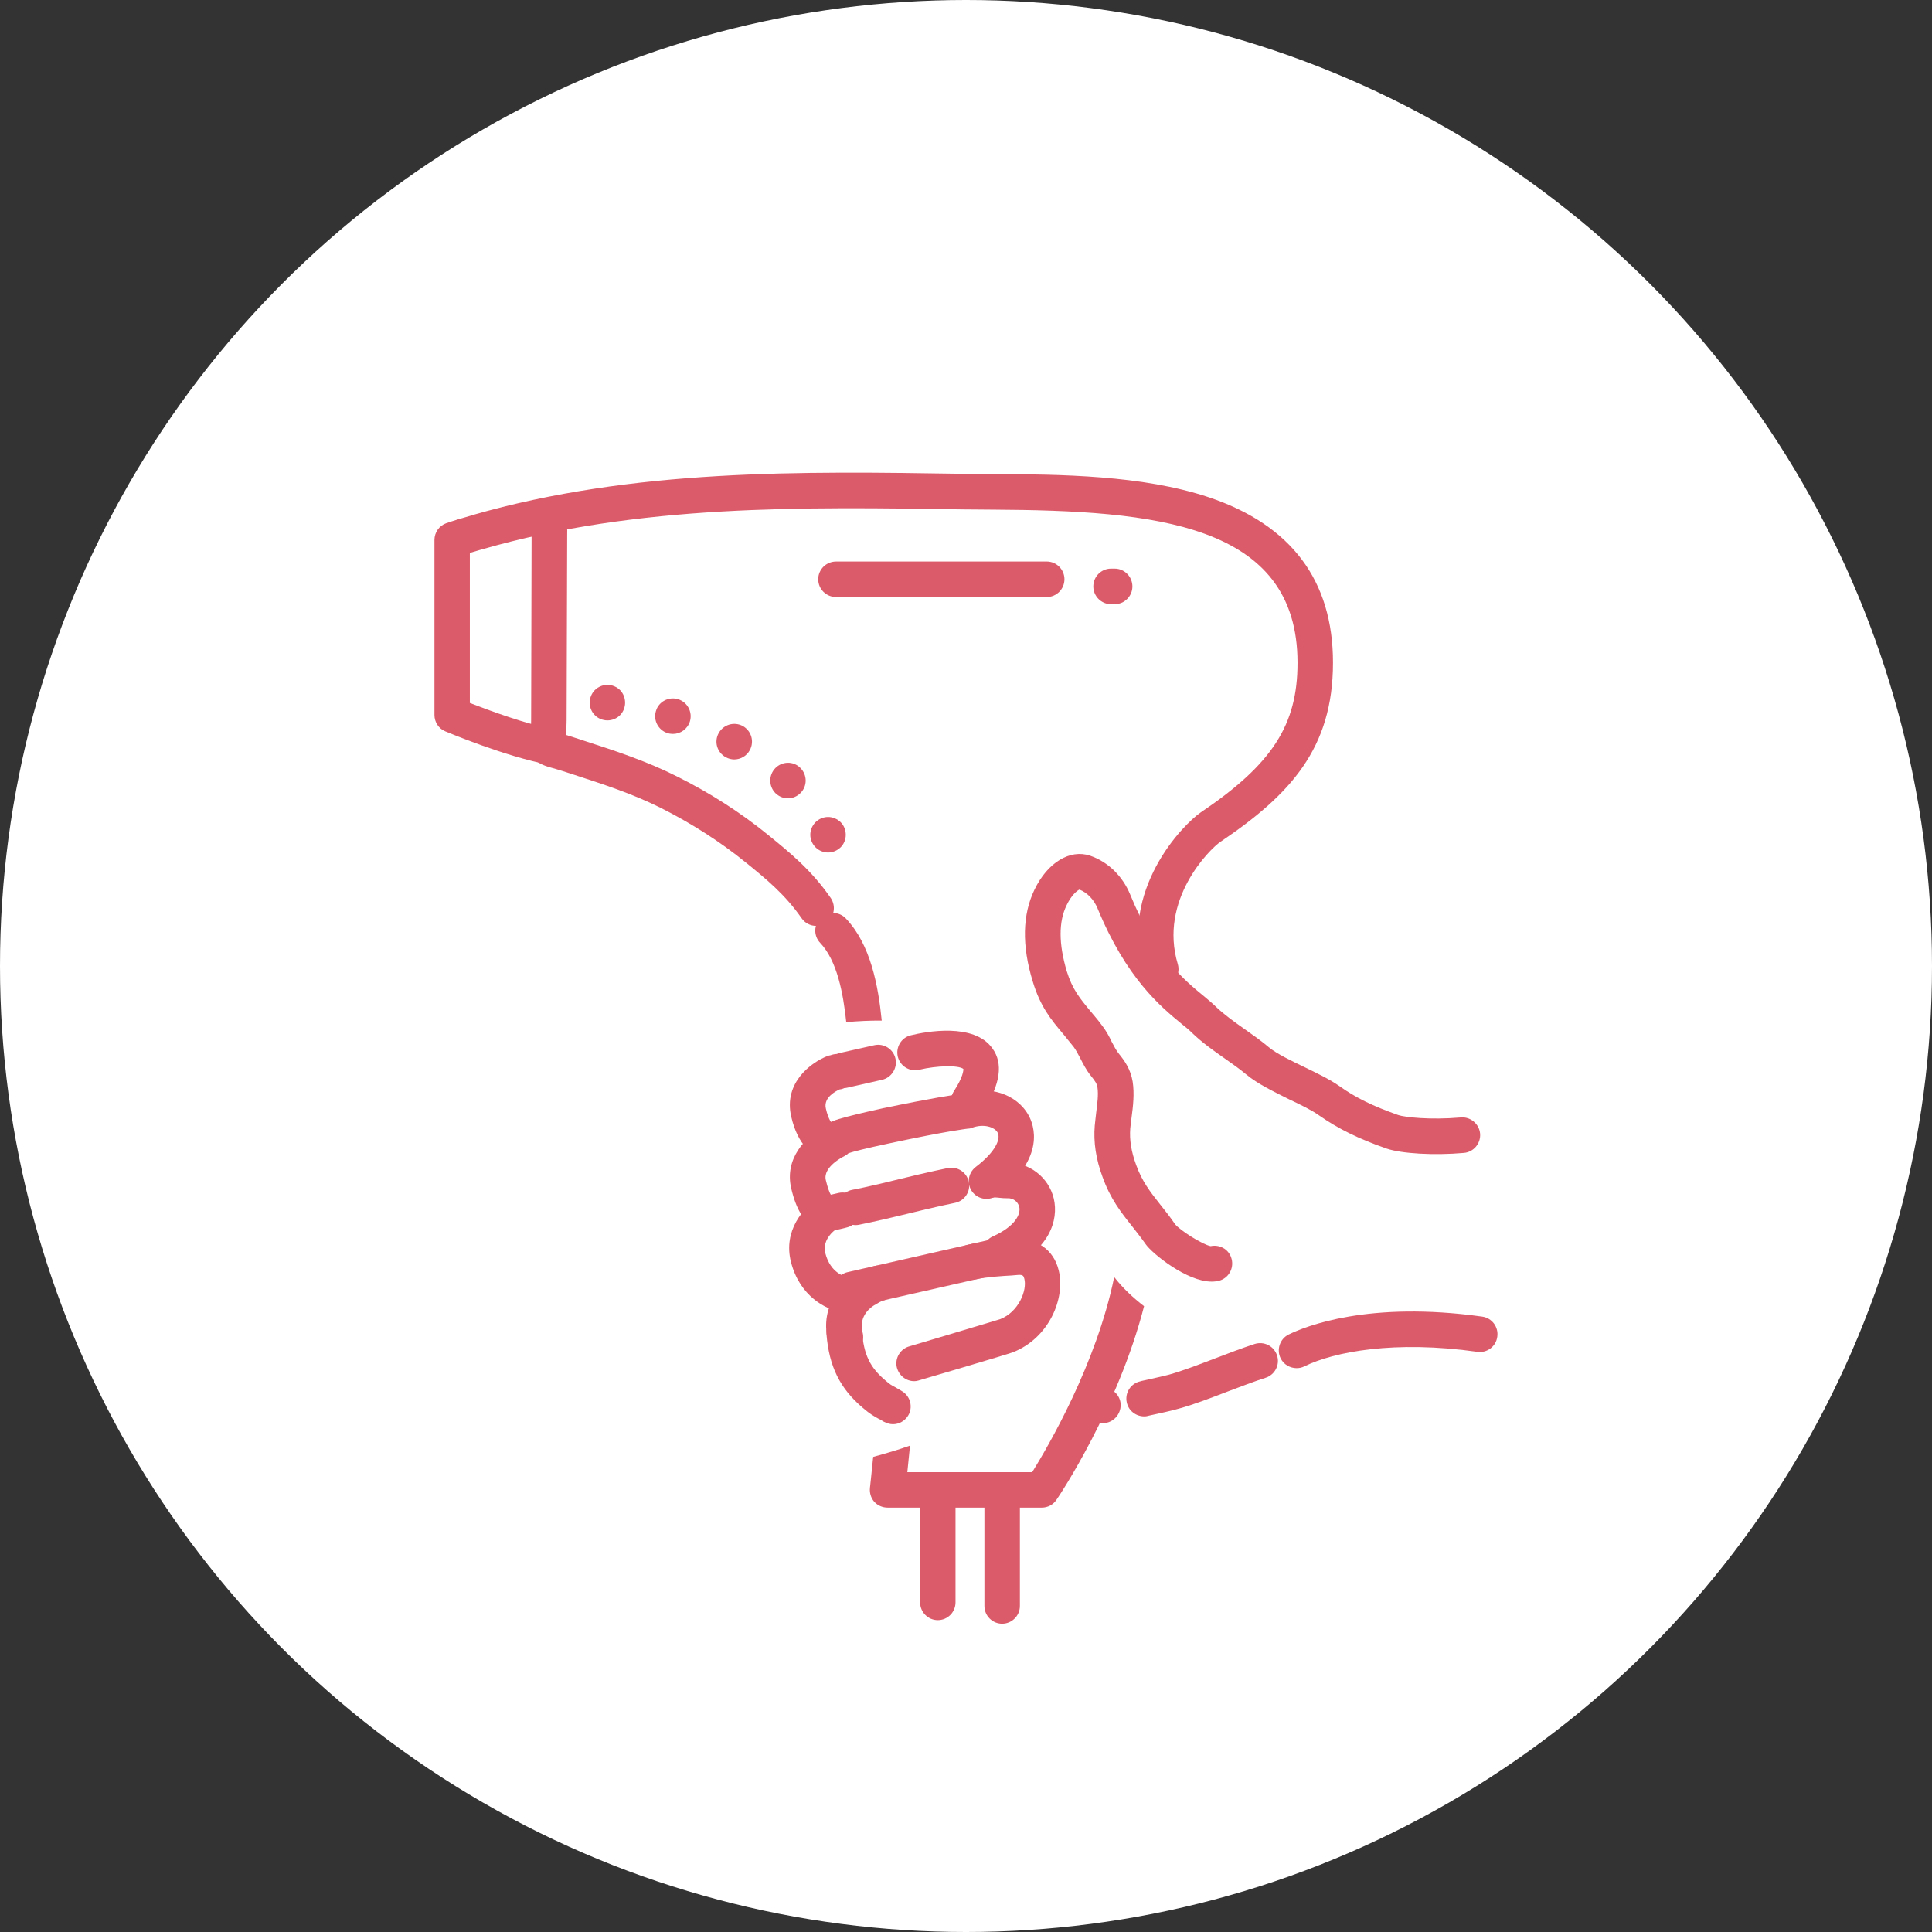 <?xml version="1.0" encoding="utf-8"?>
<!-- Generator: Adobe Illustrator 16.0.0, SVG Export Plug-In . SVG Version: 6.00 Build 0)  -->
<!DOCTYPE svg PUBLIC "-//W3C//DTD SVG 1.1//EN" "http://www.w3.org/Graphics/SVG/1.1/DTD/svg11.dtd">
<svg version="1.1" id="Calque_1" xmlns="http://www.w3.org/2000/svg" xmlns:xlink="http://www.w3.org/1999/xlink" x="0px" y="0px"
	 width="47px" height="47px" viewBox="0 0 47 47" enable-background="new 0 0 47 47" xml:space="preserve">
<rect x="0" y="0" width="47" height="47" fill="#333333" stroke="none"/>
<circle fill="#FFFFFF" cx="23.5" cy="23.5" r="23.5"/>
<g>
	<g>
		<g>
			<g>
				<path fill="#DC5B6A" d="M27.117,14.698h-0.089c-0.237,0-0.431-0.194-0.431-0.432c0-0.239,0.193-0.433,0.431-0.433h0.089
					c0.237,0,0.431,0.194,0.431,0.433C27.548,14.503,27.354,14.698,27.117,14.698z"/>
			</g>
		</g>
		<g>
			<g>
				<path fill="#DC5B6A" d="M25.465,14.524h-5.124c-0.242,0-0.436-0.193-0.436-0.433c0-0.237,0.193-0.431,0.436-0.431h5.124
					c0.236,0,0.43,0.194,0.43,0.431C25.895,14.331,25.701,14.524,25.465,14.524z"/>
			</g>
		</g>
		<g>
			<g>
				<path fill="#DC5B6A" d="M28.239,24.012c-0.186,0-0.358-0.118-0.413-0.305c-0.62-2.057,0.963-3.656,1.384-3.943
					c1.741-1.175,2.355-2.127,2.355-3.64c0-3.401-3.495-3.704-7.392-3.726c-0.26-0.002-0.514-0.003-0.751-0.006
					c-3.879-0.061-7.895-0.123-11.692,0.971l-0.029,0.008c-0.09,0.026-0.181,0.053-0.271,0.079v3.651
					c0.451,0.175,1.38,0.521,2.073,0.651c0.231,0.043,0.384,0.271,0.341,0.505c-0.041,0.234-0.267,0.388-0.505,0.343
					c-1.032-0.191-2.446-0.783-2.507-0.809c-0.161-0.067-0.263-0.225-0.263-0.398v-4.257c0-0.184,0.115-0.347,0.284-0.407
					c0.206-0.072,0.41-0.132,0.61-0.188l0.028-0.01c3.925-1.129,8.001-1.066,11.94-1.004c0.241,0.002,0.491,0.004,0.749,0.005
					c1.605,0.01,3.604,0.022,5.23,0.566c2.004,0.673,3.018,2.026,3.018,4.023c0,2.089-1.046,3.215-2.735,4.356
					c-0.267,0.179-1.51,1.417-1.04,2.979c0.066,0.227-0.063,0.469-0.294,0.536C28.323,24.01,28.277,24.012,28.239,24.012z"/>
			</g>
		</g>
		<g>
			<g>
				<path fill="#DC5B6A" d="M19.854,22.524c-0.137,0-0.271-0.066-0.354-0.187c-0.406-0.583-0.868-0.959-1.357-1.355
					c-0.623-0.506-1.321-0.952-2.068-1.328c-0.684-0.342-1.393-0.573-2.137-0.815l-0.247-0.08c-0.125-0.041-0.215-0.064-0.29-0.086
					c-0.362-0.099-0.579-0.253-0.512-0.727c0.013-0.092,0.032-0.22,0.032-0.428c0-0.001,0-0.001,0.011-4.516
					c0-0.009,0-0.016,0-0.022c0.001-0.036,0.001-0.079-0.003-0.132c-0.022-0.237,0.155-0.446,0.393-0.468
					c0.237-0.021,0.449,0.155,0.468,0.394c0.01,0.088,0.012,0.167,0.008,0.241l-0.014,4.506c0,0.146-0.007,0.264-0.015,0.358
					c0.055,0.017,0.117,0.037,0.191,0.06l0.242,0.079c0.747,0.242,1.517,0.493,2.258,0.866c0.806,0.401,1.556,0.882,2.227,1.428
					c0.514,0.418,1.049,0.848,1.522,1.533c0.134,0.197,0.089,0.465-0.108,0.601C20.026,22.499,19.939,22.524,19.854,22.524z"/>
			</g>
		</g>
		<g>
			<g>
				<path fill="#DC5B6A" d="M22.814,39.413c-0.236,0-0.43-0.193-0.43-0.431V36.29c0-0.24,0.193-0.435,0.43-0.435
					c0.237,0,0.431,0.194,0.431,0.435v2.692C23.245,39.22,23.052,39.413,22.814,39.413z"/>
			</g>
		</g>
		<g>
			<g>
				<path fill="#DC5B6A" d="M24.379,39.5c-0.237,0-0.431-0.193-0.431-0.431v-2.607c0-0.237,0.193-0.431,0.431-0.431
					c0.236,0,0.432,0.193,0.432,0.431v2.607C24.811,39.307,24.615,39.5,24.379,39.5z"/>
			</g>
		</g>
		<g>
			<g>
				<g>
					<path fill="#DC5B6A" d="M27.105,31.067c-0.432,2.117-1.612,4.129-1.995,4.747h-3.037c0.018-0.181,0.042-0.399,0.065-0.646
						c-0.294,0.104-0.595,0.192-0.896,0.274c-0.043,0.444-0.079,0.748-0.079,0.756c-0.012,0.119,0.024,0.244,0.106,0.337
						c0.083,0.09,0.2,0.141,0.327,0.141h3.748c0.144,0,0.278-0.07,0.357-0.191c0.078-0.108,1.496-2.24,2.131-4.709
						C27.568,31.573,27.315,31.338,27.105,31.067z"/>
				</g>
			</g>
		</g>
		<g>
			<g>
				<g>
					<path fill="#DC5B6A" d="M20.587,24.866c0.285-0.026,0.574-0.04,0.863-0.038c-0.085-0.854-0.272-1.852-0.872-2.483
						c-0.163-0.174-0.436-0.181-0.612-0.016c-0.172,0.165-0.178,0.438-0.013,0.609C20.364,23.372,20.512,24.156,20.587,24.866z"/>
				</g>
			</g>
			<g>
				<g>
					<path fill="#DC5B6A" d="M20.919,26.104c0.051,0.02,0.105,0.033,0.161,0.033c0.012,0,0.025-0.001,0.031-0.001
						c0.104-0.009,0.192-0.049,0.265-0.116C21.223,26.054,21.073,26.078,20.919,26.104z"/>
				</g>
			</g>
		</g>
		<g>
			<g>
				<path fill="#DC5B6A" d="M29.474,31.178c-0.605,0-1.442-0.683-1.599-0.905c-0.113-0.16-0.224-0.301-0.329-0.435
					c-0.273-0.343-0.531-0.668-0.723-1.202c-0.164-0.443-0.224-0.854-0.191-1.253c0.008-0.101,0.025-0.202,0.034-0.308
					c0.028-0.222,0.059-0.446,0.032-0.619c-0.013-0.095-0.055-0.155-0.161-0.286c-0.117-0.146-0.193-0.301-0.262-0.435
					c-0.055-0.102-0.102-0.196-0.159-0.271c-0.087-0.109-0.167-0.203-0.244-0.301c-0.306-0.36-0.564-0.676-0.747-1.283
					c-0.271-0.879-0.252-1.632,0.042-2.239c0.318-0.66,0.862-0.989,1.354-0.824c0.434,0.15,0.79,0.495,0.976,0.951
					c0.614,1.503,1.323,2.083,1.788,2.464c0.117,0.099,0.219,0.182,0.307,0.27c0.206,0.194,0.443,0.362,0.697,0.541
					c0.195,0.137,0.393,0.277,0.584,0.438c0.19,0.156,0.536,0.323,0.872,0.484c0.311,0.151,0.606,0.294,0.834,0.453
					c0.399,0.287,0.834,0.496,1.438,0.708c0.148,0.052,0.767,0.123,1.521,0.058c0.237-0.021,0.448,0.159,0.469,0.394
					c0.019,0.237-0.156,0.449-0.396,0.469c-0.726,0.064-1.515,0.017-1.874-0.104c-0.687-0.239-1.184-0.484-1.657-0.815
					c-0.167-0.12-0.442-0.254-0.714-0.382c-0.38-0.189-0.771-0.379-1.041-0.602c-0.164-0.137-0.343-0.263-0.528-0.393
					c-0.27-0.188-0.55-0.385-0.806-0.632c-0.06-0.063-0.148-0.133-0.251-0.216c-0.5-0.412-1.34-1.102-2.041-2.808
					c-0.089-0.213-0.252-0.382-0.439-0.454c-0.053,0.022-0.193,0.13-0.311,0.378c-0.199,0.404-0.195,0.944,0.002,1.607
					c0.136,0.439,0.314,0.656,0.587,0.984c0.08,0.095,0.171,0.201,0.261,0.323c0.109,0.138,0.185,0.28,0.247,0.413
					c0.054,0.105,0.108,0.203,0.163,0.275c0.148,0.182,0.294,0.383,0.346,0.694c0.045,0.294,0.009,0.601-0.027,0.868
					c-0.015,0.099-0.022,0.188-0.032,0.271c-0.021,0.272,0.023,0.56,0.145,0.889c0.143,0.397,0.335,0.644,0.584,0.959
					c0.115,0.146,0.234,0.292,0.359,0.476c0.112,0.146,0.67,0.501,0.868,0.537c0.213-0.044,0.427,0.067,0.499,0.276
					c0.079,0.226-0.034,0.472-0.258,0.554C29.619,31.17,29.549,31.178,29.474,31.178z"/>
			</g>
		</g>
		<g>
			<g>
				<g>
					<path fill="#DC5B6A" d="M31.543,33.283c-0.157,0-0.314-0.085-0.389-0.239c-0.106-0.213-0.017-0.474,0.195-0.579
						c0.405-0.197,1.942-0.824,4.712-0.435c0.235,0.034,0.397,0.252,0.364,0.487c-0.03,0.239-0.249,0.403-0.487,0.369
						c-2.005-0.284-3.483-0.003-4.204,0.353C31.67,33.271,31.608,33.283,31.543,33.283z"/>
				</g>
			</g>
			<g>
				<g>
					<path fill="#DC5B6A" d="M27.835,34.457c-0.2,0-0.382-0.137-0.424-0.34c-0.051-0.234,0.096-0.462,0.33-0.513l0.021-0.007
						c0.171-0.038,0.521-0.114,0.675-0.155c0.32-0.089,0.709-0.238,1.12-0.395c0.32-0.122,0.654-0.25,0.963-0.351
						c0.229-0.073,0.472,0.048,0.546,0.277c0.077,0.225-0.05,0.471-0.276,0.544c-0.292,0.093-0.614,0.219-0.93,0.337
						c-0.428,0.164-0.833,0.32-1.189,0.416c-0.163,0.049-0.457,0.111-0.725,0.17l-0.021,0.006
						C27.893,34.455,27.862,34.457,27.835,34.457z"/>
				</g>
			</g>
			<g>
				<g>
					<path fill="#DC5B6A" d="M26.753,34.629c-0.214,0-0.399-0.159-0.426-0.379c-0.028-0.235,0.14-0.45,0.375-0.479
						c0.012-0.001,0.024-0.003,0.039-0.005l0.027-0.005c0.241-0.033,0.459,0.132,0.492,0.367c0.027,0.238-0.137,0.456-0.371,0.49
						c-0.015,0.001-0.038,0.002-0.061,0.002v0.001l-0.024,0.003C26.789,34.628,26.769,34.629,26.753,34.629z"/>
				</g>
			</g>
		</g>
		<g>
			<g>
				<path fill="#DC5B6A" d="M21.723,34.647c-0.075,0-0.153-0.024-0.227-0.063c-0.056-0.036-0.095-0.058-0.135-0.076
					c-0.099-0.055-0.195-0.107-0.368-0.256c-0.559-0.472-0.822-1.007-0.887-1.791c-0.018-0.24,0.157-0.445,0.398-0.465
					c0.236-0.021,0.443,0.159,0.465,0.395c0.045,0.563,0.194,0.877,0.579,1.199c0.106,0.094,0.146,0.112,0.228,0.156
					c0.045,0.027,0.099,0.055,0.172,0.101c0.201,0.122,0.268,0.391,0.143,0.593C22.009,34.571,21.869,34.647,21.723,34.647z"/>
			</g>
		</g>
		<g>
			<g>
				<g>
					<path fill="#DC5B6A" d="M24.334,30.902c-0.164,0-0.325-0.097-0.396-0.257c-0.097-0.217,0.002-0.475,0.22-0.569
						c0.535-0.241,0.677-0.536,0.638-0.714c-0.032-0.131-0.15-0.219-0.288-0.212c-0.064,0.001-0.126-0.003-0.193-0.011
						c-0.035-0.003-0.093-0.01-0.118-0.009c-0.232,0.04-0.453-0.114-0.494-0.342c-0.05-0.236,0.105-0.46,0.339-0.51
						c0.123-0.022,0.242-0.008,0.351-0.002c0.03,0.004,0.059,0.008,0.08,0.008c0.546-0.024,1.038,0.346,1.163,0.876
						c0.121,0.527-0.105,1.248-1.127,1.704C24.45,30.891,24.39,30.902,24.334,30.902z"/>
				</g>
			</g>
			<g>
				<g>
					<path fill="#DC5B6A" d="M22.24,33.6c-0.197,0-0.371-0.135-0.423-0.336c-0.053-0.229,0.09-0.458,0.319-0.515
						c0.132-0.039,2.033-0.606,2.197-0.658c0.454-0.18,0.655-0.707,0.587-0.978c-0.018-0.074-0.034-0.108-0.161-0.097
						c-0.026,0.004-0.082,0.008-0.152,0.013c-0.2,0.01-0.613,0.037-0.86,0.092c-0.233,0.055-0.464-0.091-0.516-0.326
						c-0.053-0.229,0.091-0.464,0.324-0.516c0.313-0.07,0.757-0.097,0.997-0.114c0.055-0.002,0.093-0.002,0.112-0.003
						c0.542-0.061,0.968,0.232,1.091,0.742c0.169,0.687-0.24,1.651-1.116,1.994c-0.104,0.042-2.287,0.685-2.302,0.688
						C22.307,33.595,22.274,33.6,22.24,33.6z"/>
				</g>
			</g>
			<g>
				<g>
					<path fill="#DC5B6A" d="M19.962,29.845c-0.031,0-0.064-0.005-0.099-0.01c-0.284-0.069-0.488-0.383-0.616-0.93
						c-0.166-0.729,0.355-1.242,0.775-1.483c0.116-0.116,0.285-0.168,0.386-0.2c0.216-0.066,0.572-0.151,1.059-0.259
						c1.223-0.255,1.774-0.336,1.938-0.355c0.646-0.218,1.334,0.006,1.618,0.526c0.126,0.225,0.433,1.027-0.762,1.941
						c-0.189,0.147-0.46,0.11-0.606-0.079c-0.142-0.188-0.109-0.459,0.08-0.606c0.485-0.368,0.617-0.688,0.534-0.838
						c-0.076-0.139-0.343-0.218-0.616-0.119c-0.029,0.014-0.064,0.023-0.103,0.023c-0.005,0-0.5,0.056-1.9,0.355
						c-0.612,0.13-0.89,0.204-1.008,0.243c-0.029,0.03-0.073,0.058-0.114,0.079c-0.004,0.001-0.515,0.251-0.438,0.576
						c0.05,0.21,0.095,0.309,0.116,0.347c0.146,0.097,0.22,0.279,0.178,0.457C20.338,29.713,20.157,29.845,19.962,29.845z"/>
				</g>
			</g>
			<g>
				<g>
					<path fill="#DC5B6A" d="M20.514,31.915c-0.022,0-0.043-0.001-0.066-0.002c-0.351-0.056-0.991-0.375-1.205-1.209
						c-0.199-0.773,0.314-1.334,0.652-1.542c0.037-0.025,0.087-0.042,0.132-0.055c0,0,0.283-0.065,0.376-0.087
						c0.234-0.051,0.464,0.098,0.516,0.328c0.052,0.235-0.092,0.462-0.328,0.515c-0.058,0.016-0.195,0.048-0.286,0.067
						c-0.1,0.078-0.296,0.28-0.226,0.56c0.126,0.494,0.5,0.57,0.506,0.57c0.233,0.033,0.393,0.255,0.358,0.494
						C20.906,31.767,20.724,31.915,20.514,31.915z"/>
				</g>
			</g>
			<g>
				<g>
					<path fill="#DC5B6A" d="M20.563,32.953c-0.189,0-0.36-0.129-0.414-0.32c0-0.004-0.001-0.008-0.003-0.013
						c-0.002-0.008-0.006-0.017-0.008-0.022c-0.199-0.85,0.371-1.416,0.719-1.604c0.085-0.054,0.269-0.159,0.422-0.196
						c0.235-0.053,0.465,0.096,0.516,0.325c0.052,0.232-0.087,0.463-0.316,0.518c-0.036,0.011-0.125,0.058-0.176,0.091
						c-0.008,0.008-0.02,0.015-0.032,0.019c-0.058,0.034-0.383,0.239-0.292,0.646c0,0.006,0.002,0.01,0.004,0.01
						c0.064,0.232-0.07,0.466-0.304,0.531C20.642,32.95,20.604,32.953,20.563,32.953z"/>
				</g>
			</g>
			<g>
				<g>
					<path fill="#DC5B6A" d="M20.057,28.167c-0.051,0-0.102-0.011-0.153-0.028c-0.109-0.045-0.487-0.24-0.656-0.976
						c-0.191-0.829,0.49-1.321,0.882-1.473c0.021-0.01,0.042-0.013,0.063-0.017c0.004-0.001,0.008-0.002,0.012-0.003l0.064-0.019
						c0.237-0.053,0.464,0.095,0.518,0.326c0.051,0.234-0.091,0.465-0.326,0.52c-0.01,0-0.024,0.002-0.036,0.005
						c-0.082,0.039-0.398,0.192-0.334,0.465c0.061,0.269,0.143,0.361,0.169,0.38c0.191,0.104,0.278,0.33,0.201,0.54
						C20.396,28.058,20.231,28.167,20.057,28.167z"/>
				</g>
			</g>
			<g>
				<g>
					<path fill="#DC5B6A" d="M20.817,29.803c-0.203,0-0.387-0.146-0.423-0.352c-0.048-0.237,0.11-0.464,0.343-0.507
						c0.004,0,0.387-0.071,1.135-0.258c0.712-0.175,1.174-0.269,1.191-0.272c0.231-0.045,0.46,0.108,0.506,0.342
						c0.049,0.232-0.106,0.461-0.338,0.506c-0.005,0.001-0.458,0.093-1.154,0.265c-0.776,0.19-1.162,0.264-1.181,0.268
						C20.87,29.8,20.844,29.803,20.817,29.803z"/>
				</g>
			</g>
			<g>
				<g>
					<path fill="#DC5B6A" d="M20.721,31.801c-0.199,0-0.38-0.135-0.425-0.337c-0.051-0.233,0.097-0.465,0.326-0.517l3.908-0.89
						c0.233-0.054,0.462,0.095,0.516,0.324c0.054,0.234-0.089,0.466-0.326,0.52l-3.906,0.887
						C20.779,31.798,20.751,31.801,20.721,31.801z"/>
				</g>
			</g>
			<g>
				<g>
					<path fill="#DC5B6A" d="M23.568,27.21c-0.081,0-0.162-0.026-0.232-0.069c-0.203-0.128-0.26-0.396-0.129-0.598
						c0.225-0.346,0.231-0.506,0.229-0.539c-0.119-0.094-0.643-0.083-1.074,0.02c-0.233,0.056-0.465-0.089-0.521-0.318
						c-0.055-0.232,0.086-0.465,0.316-0.52c0.351-0.086,1.537-0.317,1.986,0.319c0.268,0.365,0.191,0.876-0.212,1.507
						C23.85,27.139,23.709,27.21,23.568,27.21z"/>
				</g>
			</g>
			<g>
				<g>
					<path fill="#DC5B6A" d="M20.532,26.47c-0.194,0-0.375-0.137-0.418-0.339c-0.054-0.234,0.09-0.463,0.324-0.517l0.83-0.187
						c0.229-0.052,0.462,0.089,0.516,0.325c0.053,0.229-0.096,0.464-0.324,0.516l-0.83,0.188
						C20.598,26.465,20.563,26.47,20.532,26.47z"/>
				</g>
			</g>
		</g>
		<g>
			<g>
				<g>
					<g>
						<path fill="#DC5B6A" d="M14.778,17.525c-0.115,0-0.228-0.046-0.307-0.127c-0.08-0.08-0.125-0.19-0.125-0.303
							c0-0.115,0.045-0.227,0.125-0.307c0.079-0.08,0.191-0.127,0.307-0.127c0.114,0,0.226,0.047,0.306,0.127
							c0.079,0.08,0.123,0.191,0.123,0.307c0,0.113-0.044,0.223-0.123,0.303C15.004,17.479,14.893,17.525,14.778,17.525z"/>
					</g>
				</g>
				<g>
					<g>
						<path fill="#DC5B6A" d="M18.867,19.298c-0.167-0.165-0.173-0.438-0.006-0.611l0,0c0.165-0.169,0.438-0.176,0.606-0.009l0,0
							c0.172,0.167,0.178,0.439,0.011,0.61l0,0c-0.085,0.089-0.198,0.133-0.311,0.133l0,0C19.061,19.421,18.952,19.38,18.867,19.298
							z M17.659,18.422h-0.002c-0.212-0.115-0.29-0.378-0.174-0.587l0,0c0.115-0.208,0.375-0.287,0.587-0.173l0,0l0,0l0,0
							c0.209,0.116,0.285,0.378,0.171,0.586l0,0c-0.077,0.145-0.226,0.227-0.381,0.227l0,0
							C17.794,18.475,17.72,18.457,17.659,18.422z M16.241,17.835c-0.223-0.068-0.355-0.31-0.284-0.538l0,0
							c0.066-0.228,0.309-0.357,0.539-0.287l0,0l0,0l0,0c0.229,0.071,0.355,0.311,0.288,0.538l0,0
							c-0.058,0.188-0.229,0.306-0.413,0.306l0,0C16.327,17.854,16.285,17.849,16.241,17.835z"/>
					</g>
				</g>
				<g>
					<g>
						<path fill="#DC5B6A" d="M20.145,20.739c-0.114,0-0.226-0.046-0.306-0.127c-0.079-0.08-0.127-0.191-0.127-0.303
							c0-0.115,0.048-0.227,0.127-0.307c0.08-0.08,0.191-0.127,0.306-0.127s0.224,0.048,0.306,0.127
							c0.081,0.08,0.124,0.192,0.124,0.307c0,0.112-0.043,0.223-0.124,0.303C20.368,20.693,20.259,20.739,20.145,20.739z"/>
					</g>
				</g>
			</g>
		</g>
	</g>
</g>
</svg>
